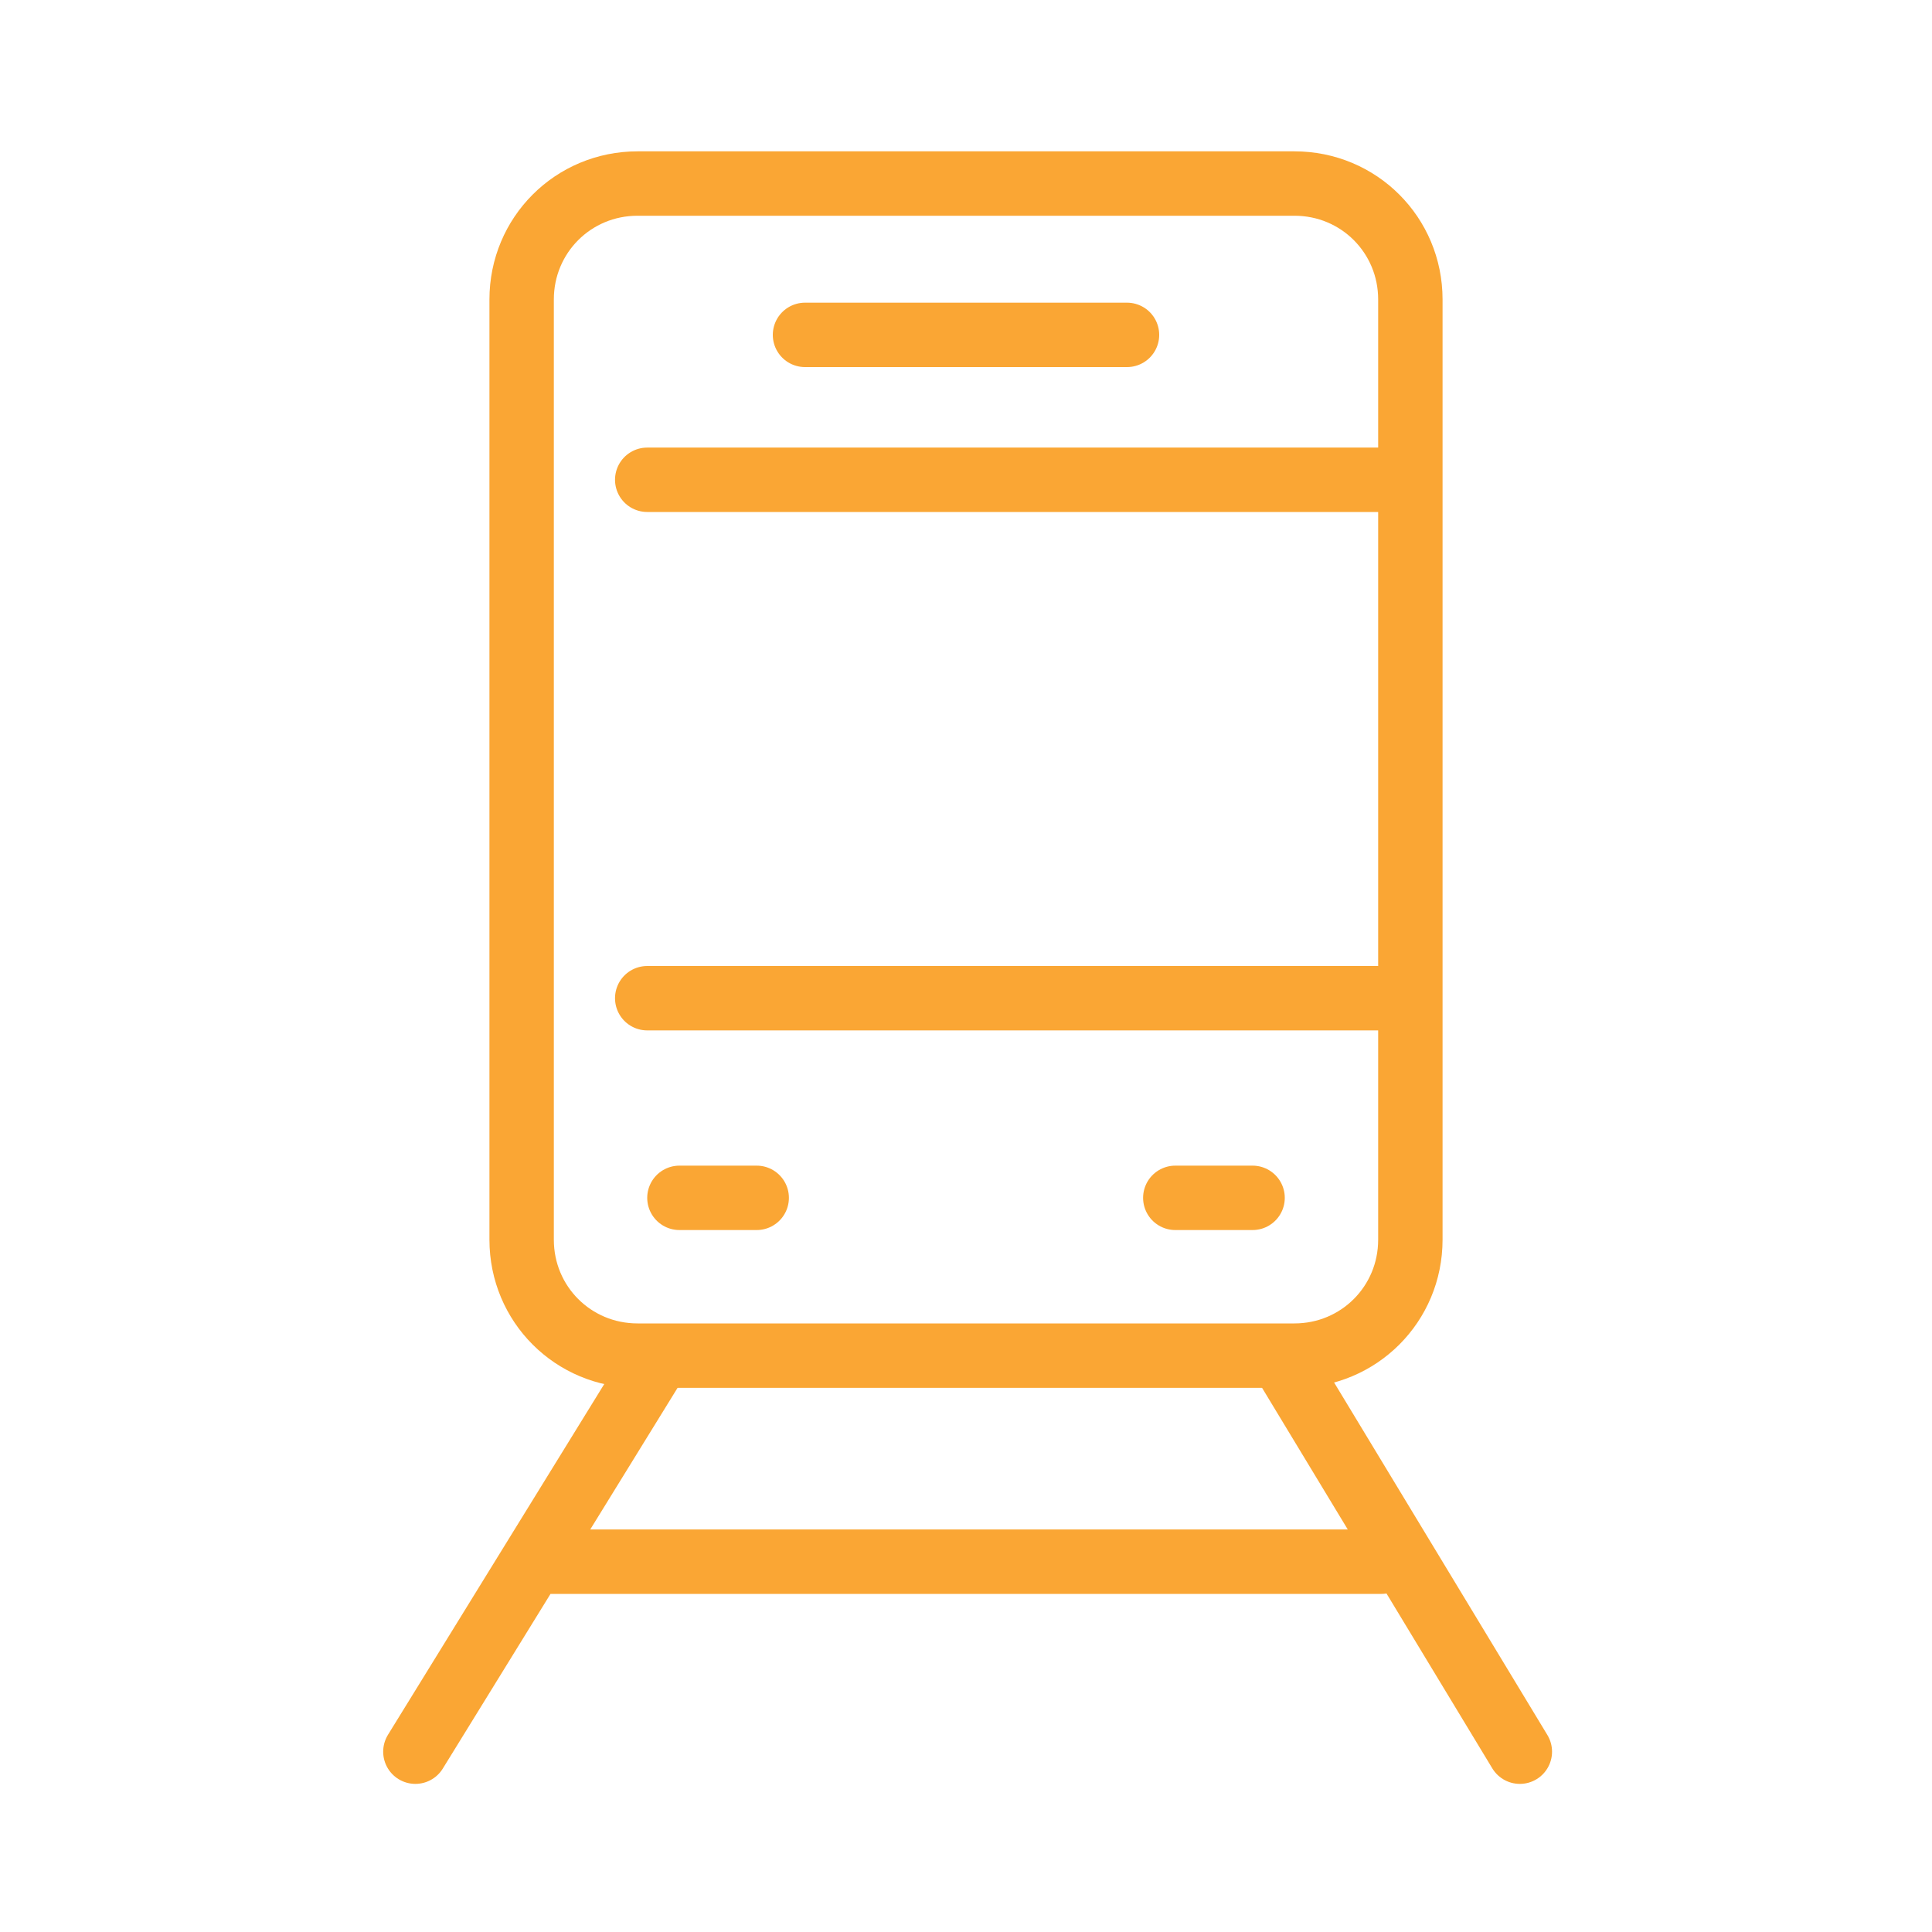 <?xml version="1.0" encoding="utf-8"?>
<!-- Generator: Adobe Illustrator 27.8.0, SVG Export Plug-In . SVG Version: 6.00 Build 0)  -->
<svg version="1.1" id="Calque_1" xmlns="http://www.w3.org/2000/svg" xmlns:xlink="http://www.w3.org/1999/xlink" x="0px" y="0px"
	 viewBox="0 0 60 60" enable-background="new 0 0 60 60" xml:space="preserve">
<g>
	<path fill="none" stroke="#FAA634" stroke-width="2" stroke-linecap="round" stroke-linejoin="round" stroke-miterlimit="10" d="
		M20.1,31h23.3 M25,10.4h10 M20.1,14.9h23.3 M43.8,38.5c0,2-1.6,3.6-3.6,3.6H19.8c-2,0-3.6-1.6-3.6-3.6V9.3c0-2,1.6-3.6,3.6-3.6
		h20.4c2,0,3.6,1.6,3.6,3.6V38.5z"/>
	<path fill="none" stroke="#FAA634" stroke-width="2" stroke-linecap="round" stroke-linejoin="round" stroke-miterlimit="10" d="
		M36.5,37.2h2.4 M21.1,37.2h2.4 M17.1,48.5h25.8 M47.2,54.4L40,42.5 M20.3,42.4l-7.4,12"/>
</g>
</svg>
